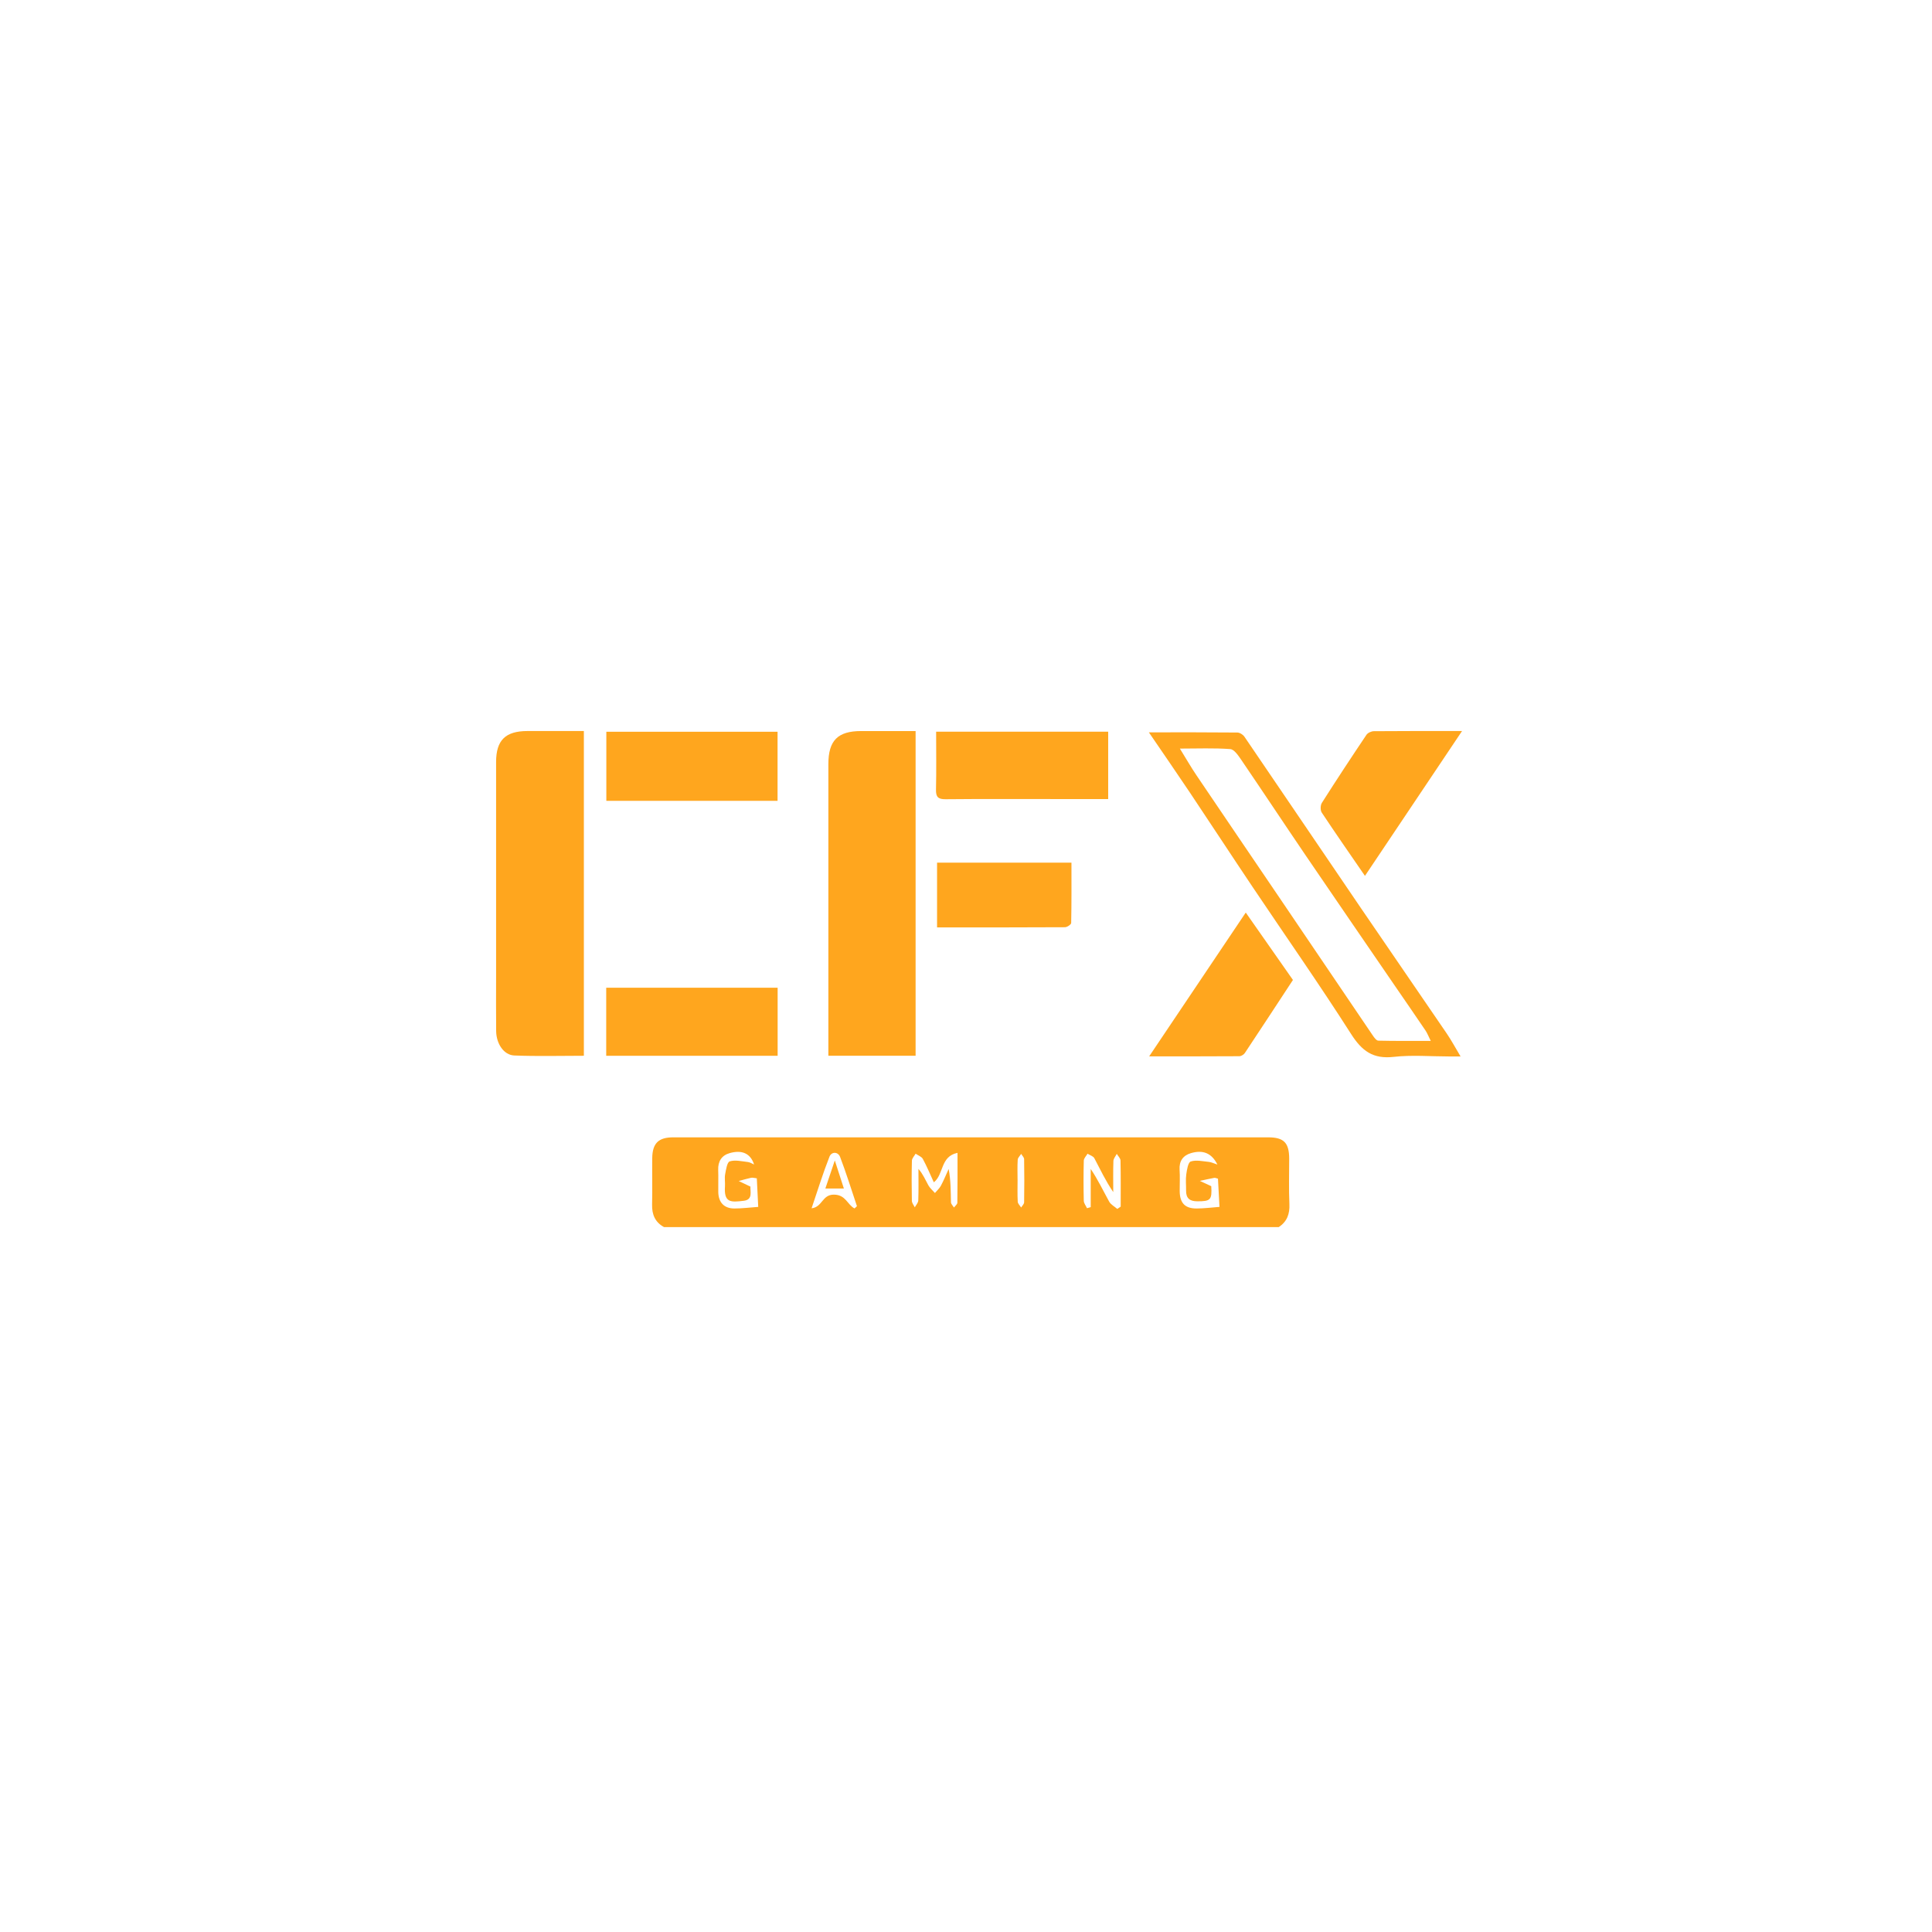 <?xml version="1.0" encoding="utf-8"?>
<svg xmlns="http://www.w3.org/2000/svg" width="188" height="188" viewBox="0 0 188 188" fill="none">
<path d="M64.612 119.406C63.74 118.927 63.431 118.18 63.454 117.208C63.492 115.707 63.45 114.201 63.468 112.699C63.486 111.257 64.07 110.673 65.505 110.673C84.803 110.669 104.101 110.669 123.398 110.673C124.933 110.673 125.445 111.2 125.449 112.745C125.453 114.215 125.4 115.689 125.469 117.155C125.514 118.125 125.246 118.868 124.434 119.406H64.612ZM90.869 115.048C90.514 114.278 90.196 113.505 89.8 112.774C89.676 112.546 89.337 112.431 89.096 112.264C88.972 112.488 88.745 112.709 88.737 112.938C88.702 114.242 88.707 115.549 88.733 116.855C88.737 117.066 88.918 117.275 89.017 117.484C89.135 117.261 89.348 117.043 89.356 116.818C89.394 115.793 89.372 114.768 89.372 113.742C89.818 114.254 90.046 114.814 90.338 115.34C90.494 115.622 90.76 115.841 90.977 116.089C91.172 115.856 91.415 115.647 91.555 115.385C91.837 114.855 92.064 114.297 92.312 113.752C92.525 114.871 92.511 115.931 92.537 116.991C92.541 117.165 92.726 117.332 92.829 117.504C92.943 117.346 93.156 117.192 93.158 117.033C93.184 115.472 93.174 113.909 93.174 112.183C91.484 112.524 91.859 114.278 90.869 115.05V115.048ZM108.725 117.638C108.833 117.563 108.944 117.49 109.052 117.415C109.052 115.919 109.068 114.424 109.035 112.93C109.031 112.711 108.798 112.496 108.672 112.281C108.557 112.51 108.354 112.735 108.344 112.967C108.309 113.976 108.329 114.989 108.329 116C107.583 114.908 107.063 113.791 106.487 112.703C106.378 112.498 106.051 112.41 105.826 112.266C105.7 112.488 105.469 112.707 105.463 112.932C105.428 114.234 105.43 115.541 105.461 116.844C105.467 117.088 105.665 117.326 105.775 117.569C105.895 117.533 106.016 117.5 106.136 117.464V113.75C106.846 114.8 107.355 115.884 107.932 116.928C108.094 117.222 108.455 117.405 108.725 117.64V117.638ZM118.516 114.692C118.344 114.652 118.244 114.599 118.159 114.615C117.69 114.703 117.222 114.81 116.755 114.91C117.126 115.082 117.494 115.253 117.865 115.425C117.948 116.763 117.794 116.901 116.499 116.897C115.751 116.895 115.404 116.585 115.416 115.846C115.424 115.324 115.361 114.792 115.434 114.28C115.497 113.83 115.609 113.111 115.871 113.022C116.398 112.847 117.041 113.007 117.634 113.062C117.861 113.084 118.08 113.198 118.463 113.32C117.91 112.211 117.065 111.866 115.891 112.209C115.128 112.431 114.726 112.977 114.785 113.832C114.832 114.516 114.791 115.204 114.795 115.892C114.803 117.058 115.3 117.6 116.437 117.596C117.163 117.594 117.887 117.5 118.666 117.441C118.618 116.556 118.569 115.657 118.518 114.69L118.516 114.692ZM73.381 113.316C73.019 112.211 72.174 111.875 71.001 112.209C70.224 112.429 69.856 113.011 69.887 113.844C69.915 114.562 69.881 115.283 69.895 116.002C69.915 117.011 70.467 117.598 71.467 117.596C72.22 117.596 72.973 117.498 73.782 117.441C73.736 116.518 73.691 115.594 73.644 114.66C73.401 114.634 73.231 114.577 73.082 114.609C72.679 114.694 72.283 114.818 71.885 114.924C72.23 115.088 72.573 115.251 73.022 115.466C72.995 115.951 73.275 116.733 72.389 116.844C71.133 116.997 70.433 117.064 70.546 115.442C70.573 115.052 70.492 114.648 70.563 114.268C70.648 113.819 70.749 113.095 71.009 113.013C71.538 112.843 72.18 113.009 72.772 113.074C72.981 113.097 73.178 113.231 73.381 113.316ZM83.153 117.592C83.231 117.518 83.308 117.445 83.387 117.37C82.849 115.772 82.352 114.158 81.75 112.583C81.545 112.049 80.912 112.053 80.715 112.555C80.088 114.146 79.583 115.783 78.974 117.577C80.039 117.455 79.993 116.243 81.145 116.248C82.308 116.254 82.456 117.236 83.154 117.592H83.153ZM99.019 114.794C99.019 115.509 98.995 116.227 99.035 116.94C99.047 117.133 99.252 117.315 99.368 117.502C99.469 117.33 99.654 117.163 99.656 116.989C99.68 115.592 99.68 114.193 99.656 112.796C99.654 112.624 99.469 112.455 99.368 112.283C99.252 112.471 99.047 112.652 99.033 112.845C98.989 113.493 99.017 114.146 99.017 114.796L99.019 114.794Z" fill="#FFA61E"/>
<path d="M89.096 102.735H80.607V101.618C80.607 92.533 80.607 83.448 80.607 74.363C80.607 72.053 81.518 71.139 83.803 71.137C85.539 71.137 87.274 71.137 89.096 71.137V102.735Z" fill="#FFA61E"/>
<path d="M56.815 102.735C54.543 102.735 52.291 102.798 50.045 102.708C49.023 102.666 48.294 101.561 48.28 100.335C48.26 98.603 48.274 96.871 48.274 95.138C48.274 88.144 48.274 81.15 48.274 74.156C48.276 72.028 49.177 71.139 51.327 71.135C53.127 71.135 54.927 71.135 56.815 71.135V102.735Z" fill="#FFA61E"/>
<path d="M111.788 71.263C114.842 71.263 117.625 71.253 120.407 71.281C120.642 71.283 120.957 71.488 121.097 71.693C124.887 77.248 128.652 82.819 132.436 88.376C135.211 92.45 138.011 96.506 140.787 100.579C141.239 101.243 141.62 101.955 142.126 102.802C141.645 102.802 141.33 102.802 141.016 102.802C139.214 102.802 137.394 102.642 135.615 102.843C133.611 103.07 132.529 102.272 131.478 100.626C128.39 95.786 125.09 91.08 121.89 86.311C119.835 83.249 117.818 80.161 115.767 77.094C114.503 75.204 113.207 73.334 111.793 71.261L111.788 71.263ZM114.813 72.845C115.428 73.841 115.899 74.662 116.428 75.445C119.115 79.428 121.821 83.397 124.515 87.373C127.54 91.839 130.559 96.309 133.59 100.77C133.726 100.971 133.939 101.261 134.122 101.265C135.775 101.304 137.429 101.287 139.224 101.287C138.997 100.833 138.884 100.53 138.707 100.268C137.719 98.805 136.713 97.357 135.715 95.901C132.817 91.668 129.91 87.44 127.025 83.198C124.931 80.117 122.876 77.01 120.778 73.929C120.498 73.517 120.095 72.92 119.713 72.893C118.129 72.775 116.532 72.844 114.813 72.844V72.845Z" fill="#FFA61E"/>
<path d="M75.665 77.928H59.002V71.206H75.663V77.928H75.665Z" fill="#FFA61E"/>
<path d="M75.671 96.114V102.737H58.99V96.114H75.671Z" fill="#FFA61E"/>
<path d="M107.838 77.755C106.146 77.755 104.545 77.755 102.941 77.755C99.303 77.755 95.663 77.735 92.024 77.771C91.281 77.779 91.062 77.55 91.08 76.825C91.123 74.969 91.094 73.11 91.094 71.197H107.836V77.755H107.838Z" fill="#FFA61E"/>
<path d="M142.27 71.135C139.062 75.922 135.984 80.512 132.821 85.23C131.357 83.101 129.963 81.101 128.616 79.069C128.468 78.846 128.482 78.36 128.628 78.127C130.044 75.898 131.495 73.693 132.968 71.502C133.101 71.306 133.444 71.153 133.692 71.151C136.469 71.127 139.247 71.135 142.27 71.135Z" fill="#FFA61E"/>
<path d="M111.823 102.794C115.022 98.033 118.07 93.495 121.223 88.8C122.813 91.071 124.304 93.203 125.814 95.359C124.254 97.736 122.702 100.108 121.133 102.469C121.028 102.627 120.778 102.779 120.592 102.779C117.749 102.798 114.905 102.792 111.823 102.792V102.794Z" fill="#FFA61E"/>
<path d="M104.262 83.943C104.262 85.915 104.276 87.866 104.235 89.815C104.231 89.963 103.842 90.225 103.631 90.227C99.512 90.251 95.392 90.245 91.184 90.245V83.943H104.26H104.262Z" fill="#FFA61E"/>
<path d="M80.313 115.655C80.617 114.757 80.893 113.935 81.234 112.922C81.565 113.947 81.833 114.772 82.117 115.655H80.313Z" fill="#FFA61E"/>
</svg>